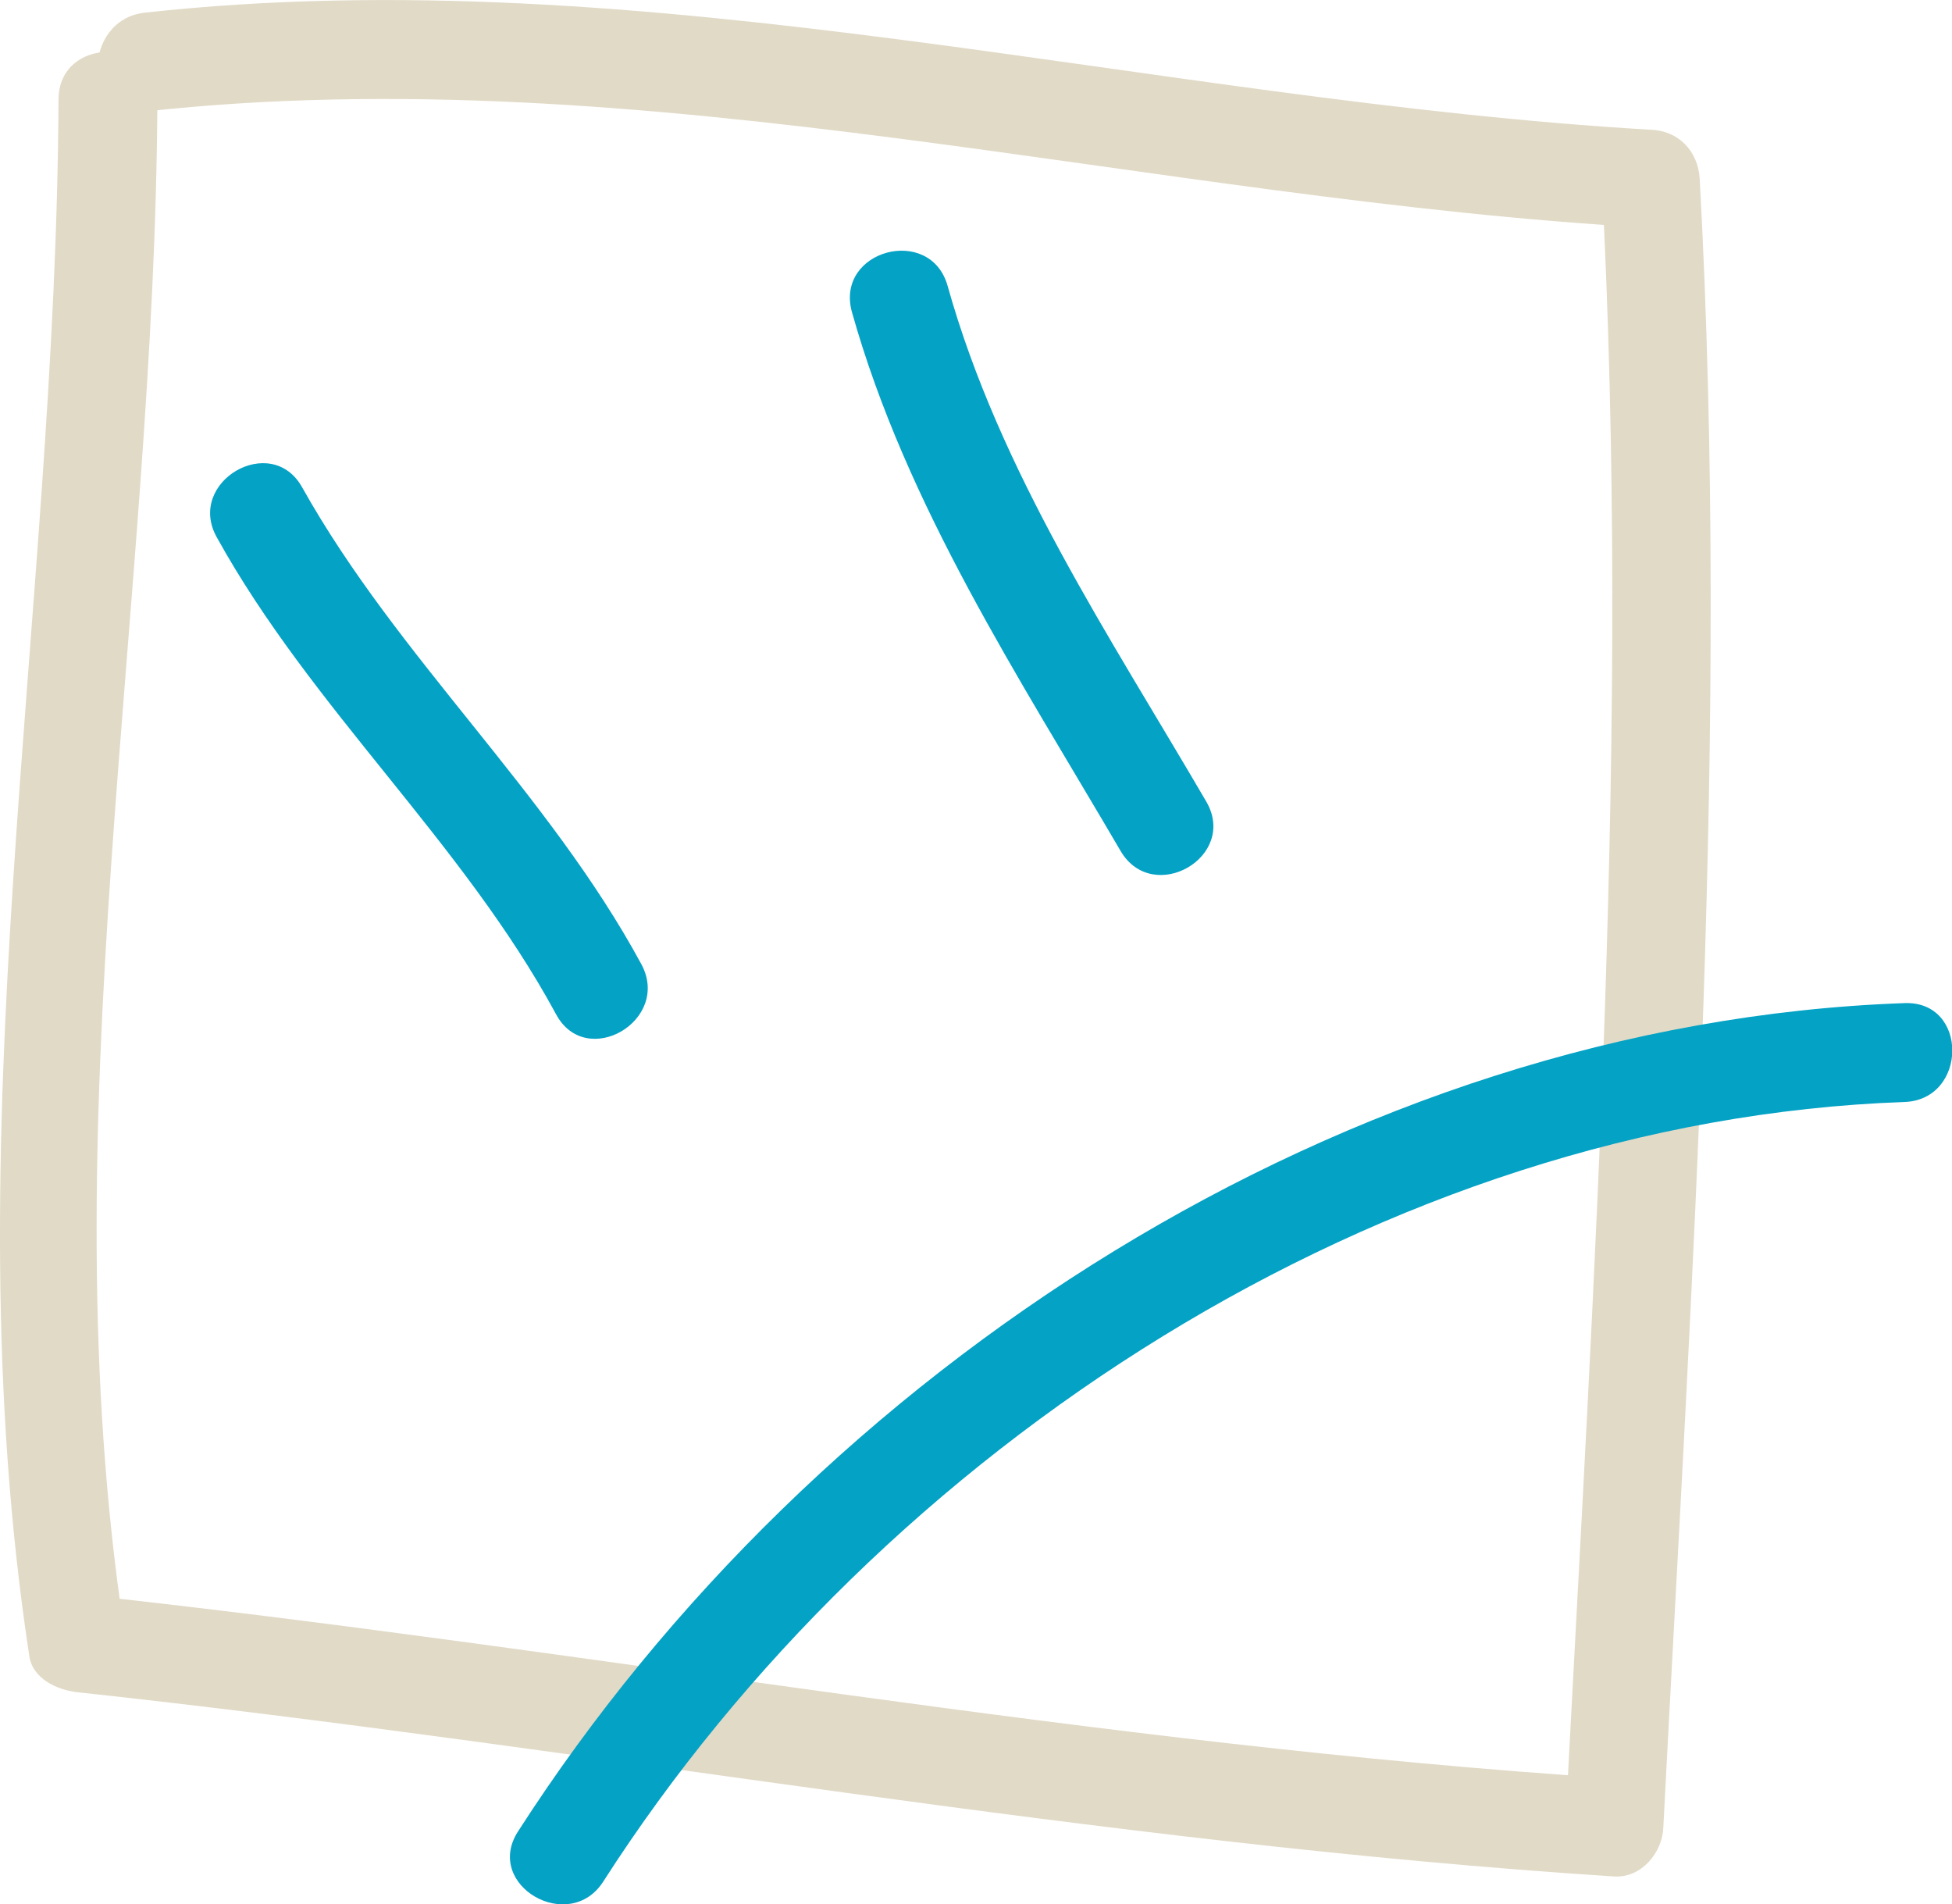 <?xml version="1.0" encoding="UTF-8"?> <svg xmlns="http://www.w3.org/2000/svg" id="Layer_2" data-name="Layer 2" viewBox="0 0 24.68 24.07"><defs><style> .cls-1 { fill: #e1dac7; } .cls-2 { fill: #04a2c5; } </style></defs><g id="Layer_1-2" data-name="Layer 1"><path class="cls-1" d="M.74,1.25c-.03,6.56-1.37,13.13-.37,19.68.04.29.35.43.6.46,6.49.7,12.92,1.91,19.44,2.33.35.02.61-.31.62-.62.36-6.94.84-13.89.46-20.84-.02-.35-.27-.61-.62-.62C14.54,1.27,8.2-.54,1.83.16c-.79.09-.8,1.34,0,1.25,6.37-.7,12.71,1.12,19.04,1.47l-.62-.62c.37,6.95-.1,13.9-.46,20.84l.62-.62c-6.52-.42-12.95-1.63-19.44-2.33l.6.46c-.97-6.42.39-12.91.42-19.35,0-.8-1.25-.81-1.25,0h0Z"></path><path class="cls-2" d="M2.74,6.79c1.2,2.17,3.11,3.85,4.29,6.03.38.71,1.46.08,1.08-.63-1.18-2.18-3.08-3.87-4.29-6.03-.39-.7-1.47-.07-1.08.63h0Z"></path><path class="cls-2" d="M10.77,3.94c.69,2.46,2.12,4.63,3.4,6.82.41.69,1.49.07,1.08-.63-1.22-2.09-2.61-4.16-3.27-6.52-.22-.77-1.42-.45-1.21.33h0Z"></path><path class="cls-2" d="M7.63,23.78c3.51-5.47,9.87-9.62,16.45-9.85.8-.03.81-1.28,0-1.25-7.04.25-13.77,4.62-17.53,10.47-.44.68.65,1.31,1.08.63h0Z"></path></g></svg> 